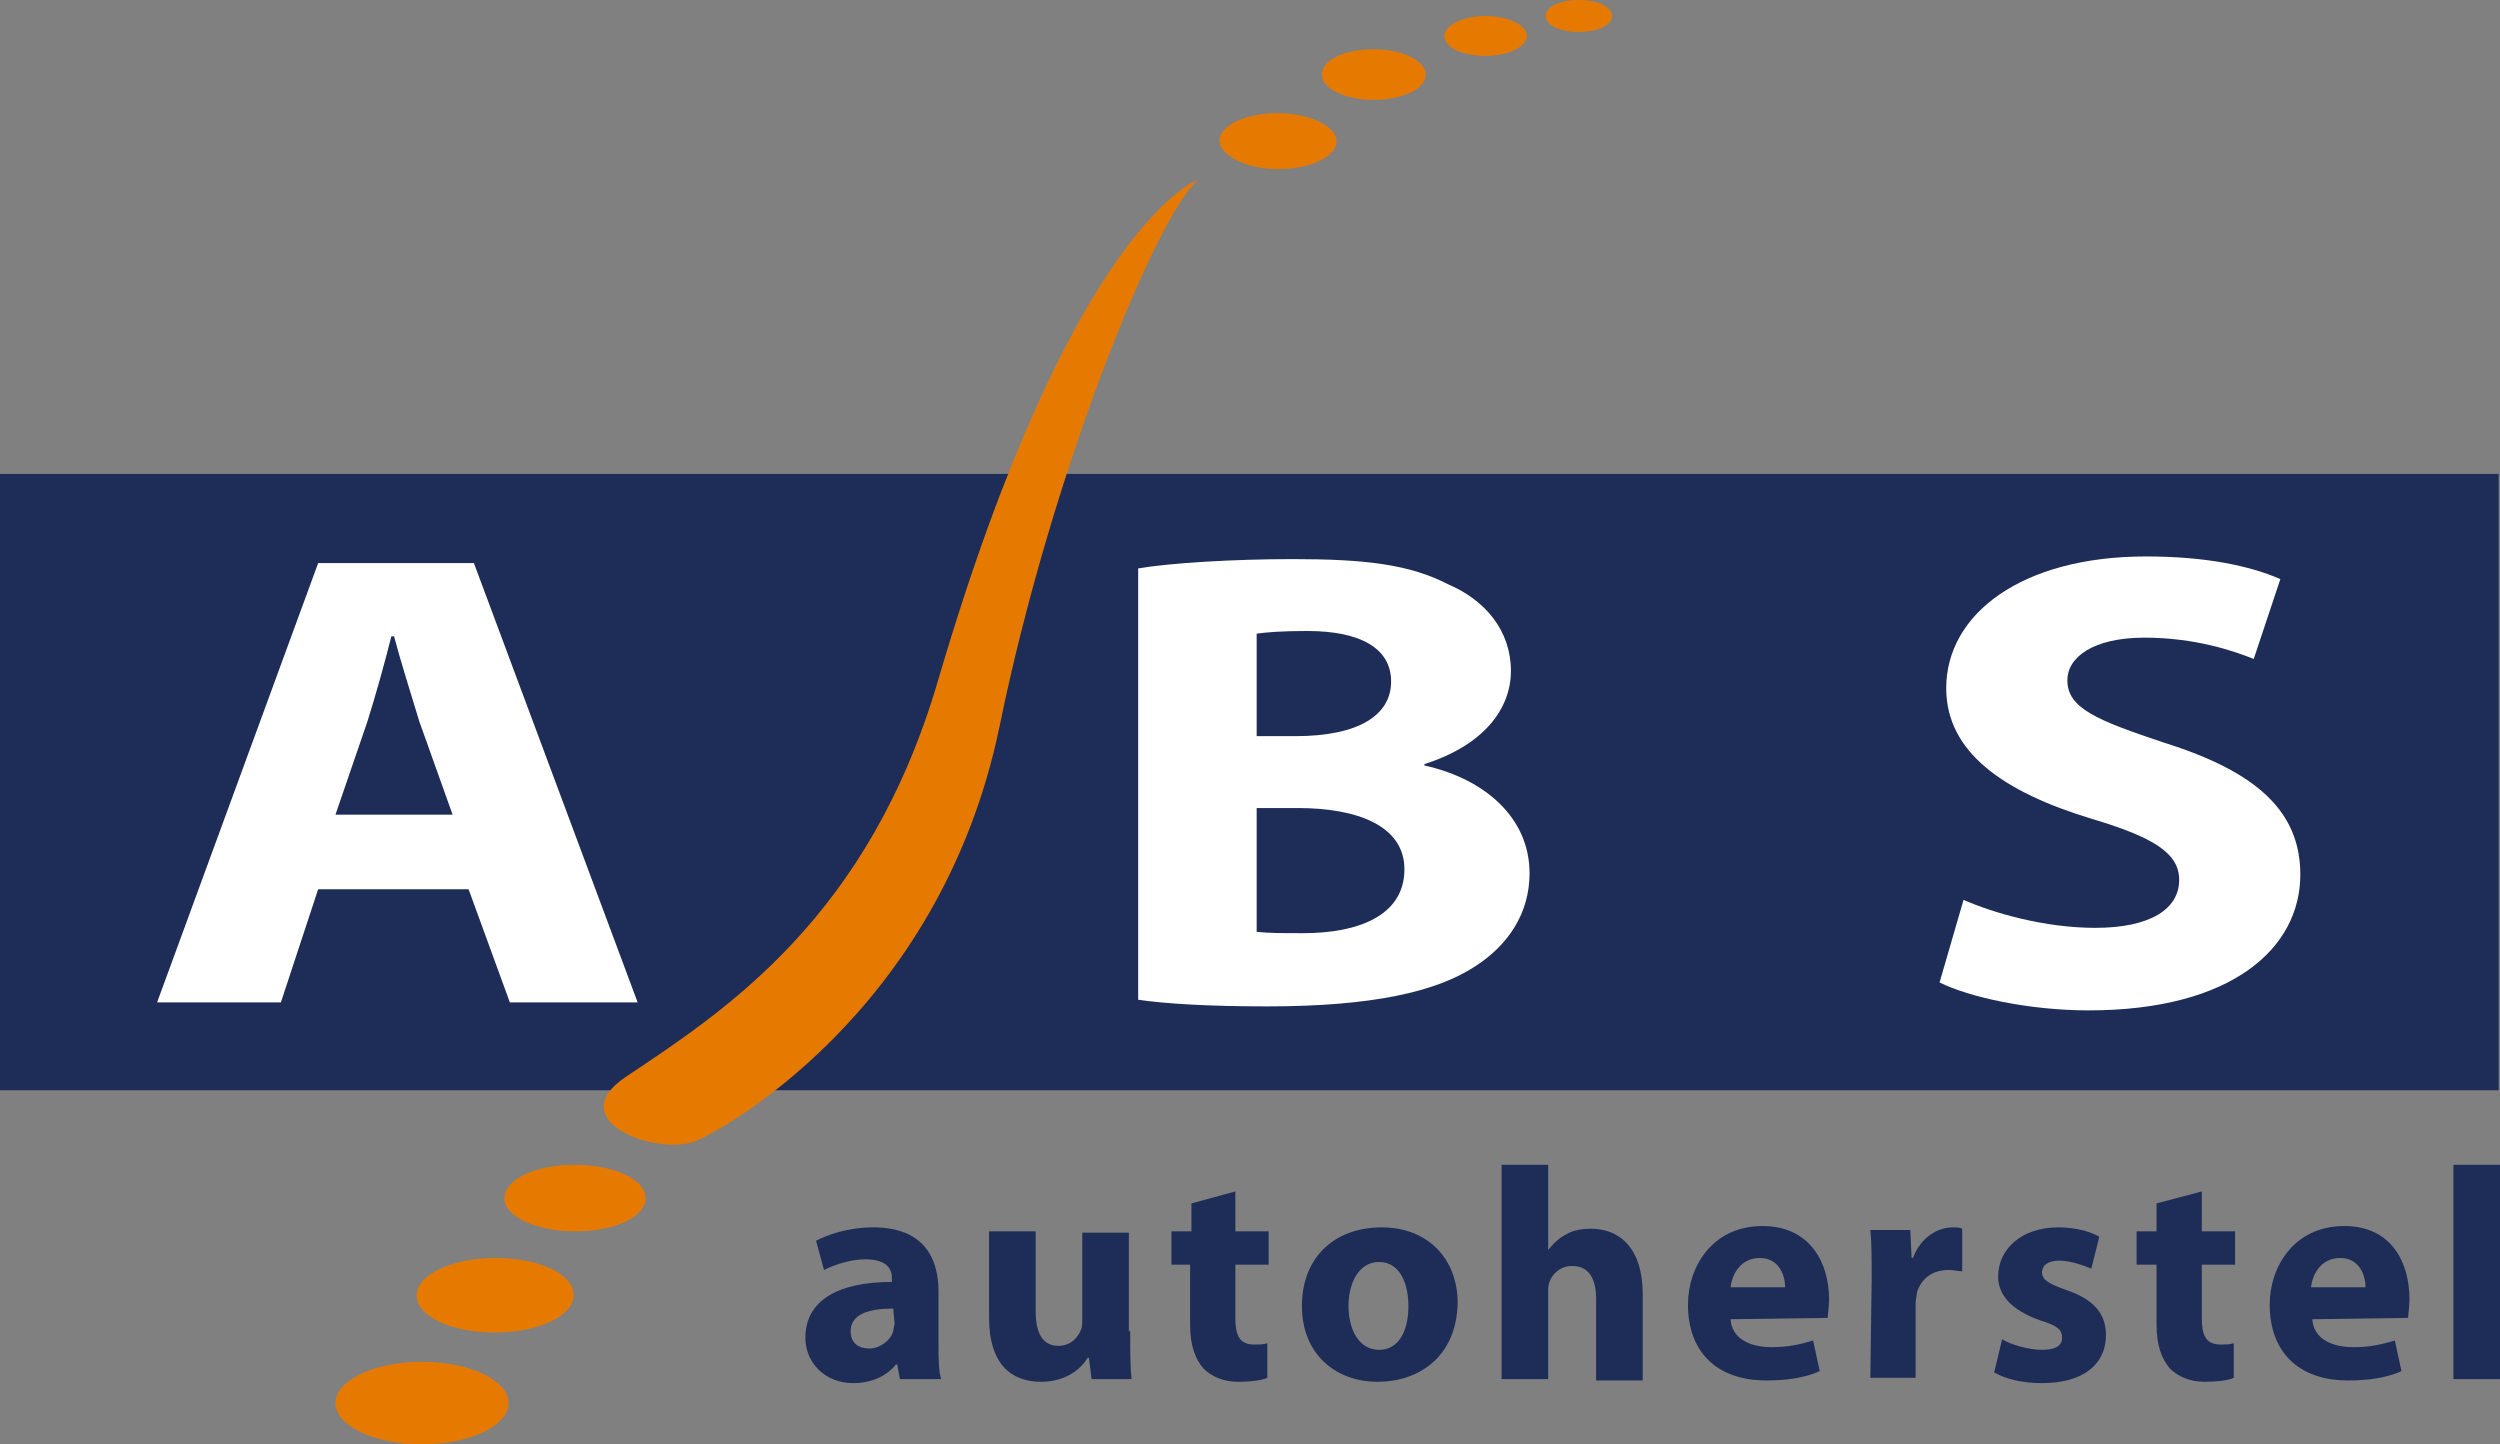 <?xml version="1.0" encoding="utf-8"?>
<!-- Generator: Adobe Illustrator 25.0.1, SVG Export Plug-In . SVG Version: 6.00 Build 0)  -->
<svg version="1.1" id="Laag_1" xmlns="http://www.w3.org/2000/svg" xmlns:xlink="http://www.w3.org/1999/xlink" x="0px" y="0px"
	 viewBox="0 0 187.8 108.5" style="enable-background:new 0 0 187.8 108.5;" xml:space="preserve">
<rect x="0" y="0" width="187.8" height="108.5" fill="#808080" stroke="none"/>
<style type="text/css">
	.st0{fill:#1D2D58;}
	.st1{fill:#FFFFFF;}
	.st2{fill:#E67A01;}
</style>
<rect y="35.6" class="st0" width="187.7" height="46.3"/>
<g>
	<path class="st1" d="M34,61.2l-2.5-7c-0.6-2-1.4-4.5-1.9-6.4h-0.2c-0.5,2-1.2,4.5-1.8,6.4l-2.4,7H34 M23.9,66.8l-2.8,8.5h-9.3
		l12.1-33h11.7l12.3,33h-9.6l-3.1-8.5H23.9z"/>
	<path class="st1" d="M94.4,70c0.9,0.1,1.9,0.1,3.5,0.1c4.1,0,7.6-1.3,7.6-4.8c0-3.3-3.6-4.6-8-4.6h-3.1V70 M94.4,55.3h2.9
		c4.8,0,7.2-1.6,7.2-4.1s-2.3-3.8-6.3-3.8c-2,0-3.1,0.1-3.8,0.2C94.4,47.6,94.4,55.3,94.4,55.3z M85.5,42.7
		c2.3-0.4,7.1-0.7,11.6-0.7c5.5,0,8.8,0.4,11.7,1.9c2.8,1.2,4.7,3.5,4.7,6.5c0,2.9-2.1,5.6-6.5,7v0.1c4.5,1,7.9,3.9,7.9,8.1
		c0,3-1.6,5.4-4.1,7c-2.9,1.9-7.7,3-15.6,3c-4.4,0-7.7-0.2-9.7-0.5V42.7z"/>
	<path class="st1" d="M147.5,67.6c2.3,1,6.1,2.1,9.9,2.1c4.1,0,6.3-1.4,6.3-3.6c0-2-1.9-3.2-6.6-4.6c-6.6-2-10.9-5-10.9-9.8
		c0-5.6,5.7-9.9,15-9.9c4.5,0,7.8,0.7,10.1,1.7l-2,6c-1.5-0.6-4.4-1.6-8.2-1.6c-3.9,0-5.8,1.5-5.8,3.2c0,2.1,2.2,3,7.3,4.7
		c7,2.2,10.2,5.2,10.2,9.9c0,5.5-5.1,10.2-15.9,10.2c-4.5,0-9-1-11.2-2.1L147.5,67.6"/>
	<path class="st2" d="M37.2,100.1c3.3,0,5.9-1.3,5.9-2.8c0-1.6-2.6-2.8-5.9-2.8c-3.3,0-5.9,1.3-5.9,2.8
		C31.3,98.9,33.9,100.1,37.2,100.1"/>
	<path class="st2" d="M90,13.5c0,0-9.4,3.2-19.5,37.5c-5.2,17.9-16,24.9-23.5,29.9c-4.9,3.3,2.4,6,5.3,4.8
		c1.3-0.5,18.3-9.3,22.8-31.2C79,35.5,86.8,16.3,90,13.5"/>
	<path class="st2" d="M43.2,92.5c3,0,5.3-1.1,5.3-2.5s-2.4-2.5-5.3-2.5c-3,0-5.3,1.1-5.3,2.5C37.8,91.3,40.2,92.5,43.2,92.5"/>
	<path class="st2" d="M31.7,108.5c3.6,0,6.5-1.4,6.5-3.1s-2.9-3.1-6.5-3.1s-6.5,1.4-6.5,3.1S28.1,108.5,31.7,108.5"/>
	<path class="st2" d="M111.6,4.2c1.7,0,3.1-0.7,3.1-1.5s-1.4-1.5-3.1-1.5s-3.1,0.7-3.1,1.5C108.5,3.6,109.9,4.2,111.6,4.2"/>
	<path class="st2" d="M103.2,7.5c2.1,0,3.9-0.8,3.9-1.9c0-1-1.7-1.9-3.9-1.9s-3.9,0.8-3.9,1.9C99.3,6.7,101.1,7.5,103.2,7.5"/>
	<path class="st2" d="M118.6,2.4c1.4,0,2.5-0.5,2.5-1.2S120,0,118.6,0s-2.5,0.5-2.5,1.2S117.2,2.4,118.6,2.4"/>
	<path class="st2" d="M96,12.7c2.4,0,4.4-0.9,4.4-2.1c0-1.1-2-2.1-4.4-2.1s-4.4,0.9-4.4,2.1C91.7,11.7,93.6,12.7,96,12.7"/>
	<path class="st0" d="M67.1,98.3c-1.8,0-3.2,0.4-3.2,1.7c0,0.9,0.6,1.3,1.4,1.3c0.8,0,1.6-0.6,1.8-1.3c0-0.2,0.1-0.4,0.1-0.6
		L67.1,98.3 M70.5,100.9c0,1,0,2.1,0.2,2.7h-3.1l-0.2-1.1h-0.1c-0.7,0.9-1.9,1.4-3.2,1.4c-2.2,0-3.6-1.6-3.6-3.4
		c0-2.9,2.6-4.2,6.5-4.2V96c0-0.6-0.3-1.4-2-1.4c-1.1,0-2.3,0.4-3.1,0.8l-0.6-2.2c0.8-0.4,2.3-1,4.3-1c3.7,0,4.9,2.2,4.9,4.8
		L70.5,100.9L70.5,100.9z"/>
	<path class="st0" d="M84.9,100c0,1.5,0,2.6,0.1,3.6h-3l-0.2-1.6h-0.1c-0.4,0.7-1.5,1.8-3.5,1.8c-2.3,0-3.9-1.4-3.9-4.8v-6.5h3.5v6
		c0,1.6,0.5,2.6,1.7,2.6c1,0,1.5-0.7,1.7-1.2c0.1-0.2,0.1-0.5,0.1-0.7v-6.6h3.5v7.4"/>
	<path class="st0" d="M92.8,89.5v3h2.5V95h-2.5v4c0,1.3,0.3,2,1.4,2c0.5,0,0.7,0,1-0.1v2.6c-0.4,0.2-1.3,0.3-2.2,0.3
		c-1.1,0-2-0.4-2.6-1c-0.6-0.7-1-1.7-1-3.3V95H88v-2.5h1.5v-2.1L92.8,89.5"/>
	<path class="st0" d="M103.6,101.4c1.4,0,2.2-1.3,2.2-3.3c0-1.6-0.6-3.3-2.2-3.3s-2.3,1.7-2.3,3.3
		C101.3,99.9,102.1,101.4,103.6,101.4L103.6,101.4 M103.5,103.8c-3.2,0-5.7-2.1-5.7-5.7s2.4-5.9,6-5.9c3.4,0,5.7,2.3,5.7,5.7
		C109.4,102,106.5,103.8,103.5,103.8L103.5,103.8z"/>
	<path class="st0" d="M112.8,87.5h3.5v6.4l0,0c0.4-0.5,0.8-0.9,1.4-1.2c0.5-0.3,1.2-0.4,1.8-0.4c2.2,0,3.9,1.5,3.9,4.9v6.5h-3.5
		v-6.1c0-1.5-0.5-2.5-1.8-2.5c-0.9,0-1.5,0.6-1.7,1.2c-0.1,0.2-0.1,0.5-0.1,0.7v6.6h-3.5L112.8,87.5"/>
	<path class="st0" d="M134.1,96.7c0-0.8-0.4-2.2-1.9-2.2s-2.1,1.3-2.2,2.2H134.1 M130,99.1c0.1,1.5,1.5,2.1,3.1,2.1
		c1.2,0,2.1-0.2,3.1-0.5l0.5,2.3c-1.1,0.5-2.5,0.7-4,0.7c-3.8,0-5.9-2.2-5.9-5.7c0-2.8,1.8-5.9,5.6-5.9c3.6,0,5,2.8,5,5.5
		c0,0.6-0.1,1.1-0.1,1.4L130,99.1z"/>
	<path class="st0" d="M140.6,96.1c0-1.6,0-2.7-0.1-3.7h3l0.1,2.1h0.1c0.6-1.6,1.9-2.3,3-2.3c0.3,0,0.5,0,0.7,0.1v3.2
		c-0.3,0-0.6-0.1-1-0.1c-1.3,0-2.1,0.7-2.4,1.7c0,0.2-0.1,0.5-0.1,0.8v5.6h-3.4L140.6,96.1"/>
	<path class="st0" d="M150.4,100.6c0.6,0.4,2,0.8,3,0.8s1.5-0.3,1.5-0.9s-0.3-0.9-1.6-1.3c-2.3-0.8-3.2-2-3.2-3.3
		c0-2.1,1.8-3.7,4.5-3.7c1.3,0,2.4,0.3,3.1,0.7l-0.6,2.4c-0.5-0.2-1.5-0.6-2.4-0.6c-0.8,0-1.3,0.3-1.3,0.9c0,0.5,0.4,0.8,1.8,1.3
		c2.1,0.7,3,1.8,3,3.4c0,2.1-1.6,3.6-4.8,3.6c-1.5,0-2.7-0.3-3.6-0.8L150.4,100.6"/>
	<path class="st0" d="M165.4,89.5v3h2.5V95h-2.5v4c0,1.3,0.3,2,1.4,2c0.5,0,0.7,0,1-0.1v2.6c-0.4,0.2-1.3,0.3-2.2,0.3
		c-1.1,0-2-0.4-2.6-1c-0.6-0.7-1-1.7-1-3.3V95h-1.5v-2.5h1.5v-2.1L165.4,89.5"/>
	<path class="st0" d="M177.7,96.7c0-0.8-0.4-2.2-1.9-2.2s-2.1,1.3-2.2,2.2H177.7 M173.7,99.1c0.1,1.5,1.5,2.1,3.1,2.1
		c1.2,0,2.1-0.2,3.1-0.5l0.5,2.3c-1.1,0.5-2.5,0.7-4,0.7c-3.8,0-5.9-2.2-5.9-5.7c0-2.8,1.8-5.9,5.6-5.9c3.6,0,4.9,2.8,4.9,5.5
		c0,0.6-0.1,1.1-0.1,1.4L173.7,99.1z"/>
	<rect x="184.3" y="87.5" class="st0" width="3.5" height="16.1"/>
</g>
</svg>
